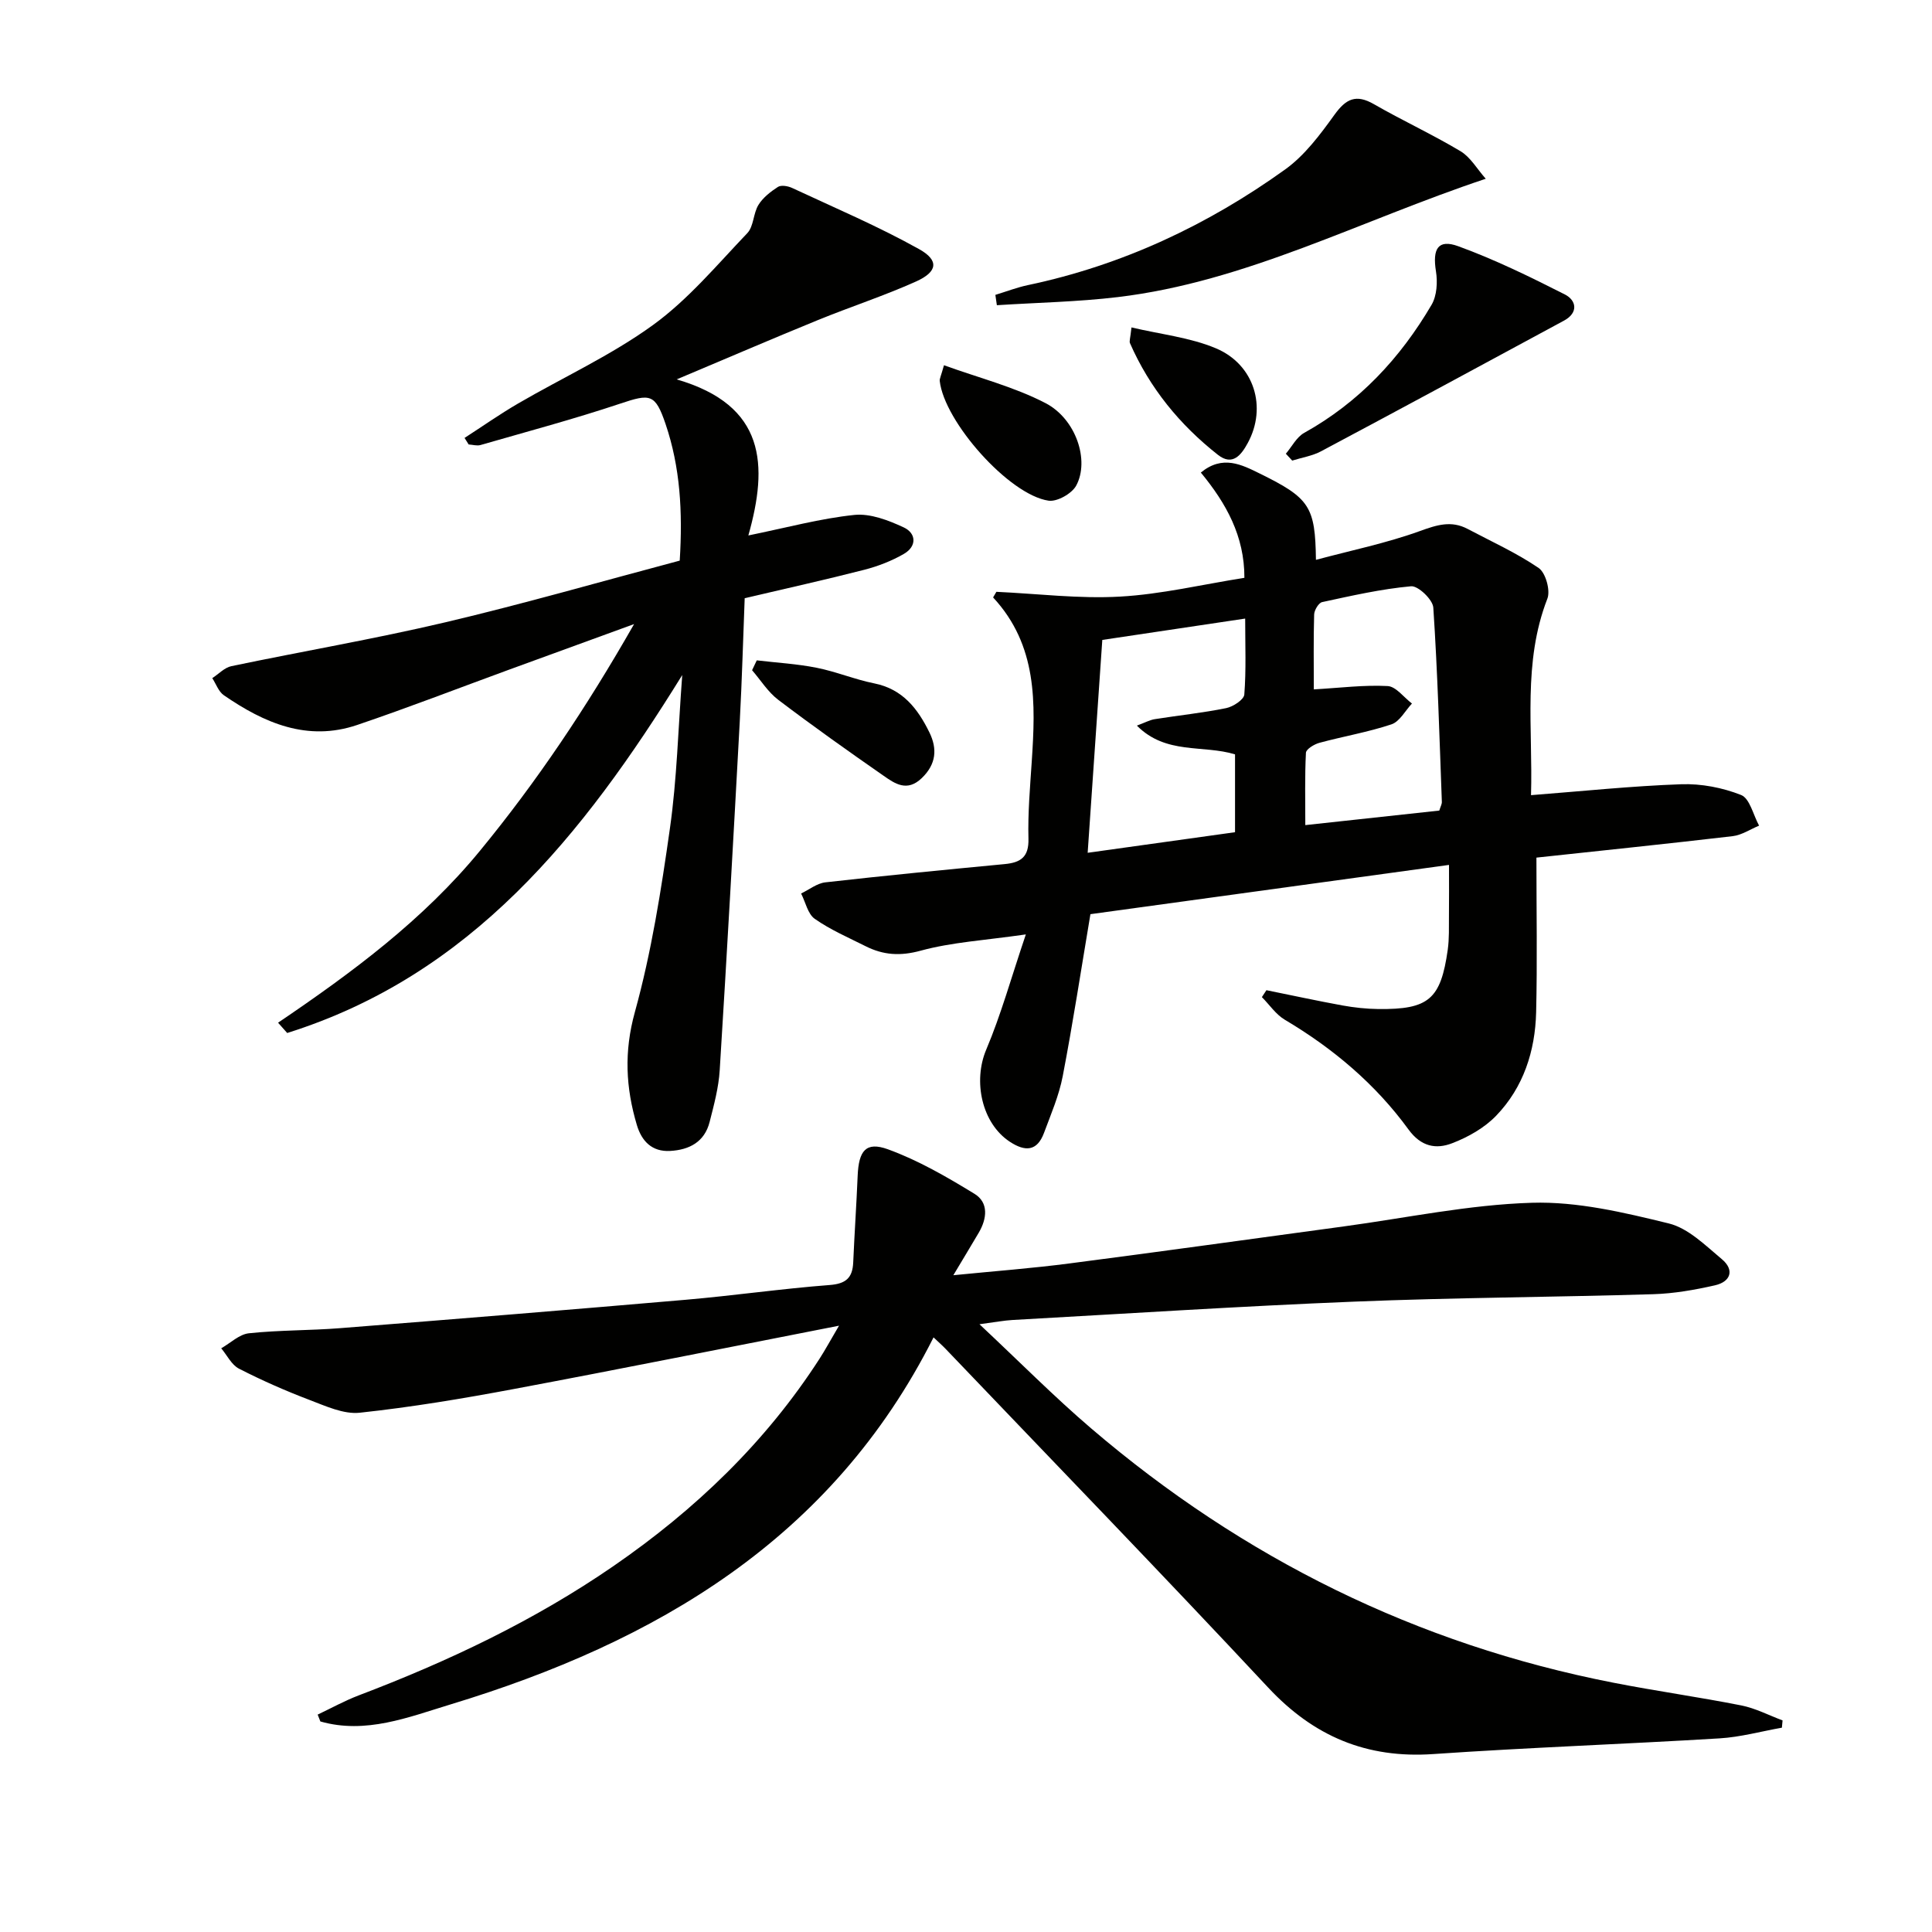 <svg enable-background="new 0 0 400 400" viewBox="0 0 400 400" xmlns="http://www.w3.org/2000/svg"><g fill="#010100"><path d="m173.71 274.47c-23.37 4.57-45.29 8.98-67.27 13.1-10.59 1.99-21.25 3.77-31.96 4.92-3.35.36-7.07-1.39-10.43-2.66-4.96-1.89-9.85-4.04-14.57-6.46-1.54-.79-2.47-2.78-3.68-4.22 1.91-1.08 3.74-2.9 5.73-3.11 6.27-.67 12.62-.56 18.91-1.06 23.86-1.88 47.72-3.82 71.57-5.88 9.93-.86 19.82-2.29 29.75-3.05 3.41-.26 4.75-1.5 4.89-4.7.26-5.98.67-11.95.92-17.93.22-5.16 1.69-7.12 6.24-5.48 6.28 2.28 12.22 5.72 17.95 9.23 2.96 1.81 2.59 5.13.89 8.03-1.57 2.67-3.18 5.32-5.27 8.82 8.67-.86 16.39-1.44 24.05-2.44 18.93-2.45 37.84-5.1 56.76-7.66 12.99-1.76 25.95-4.51 38.98-4.9 9.41-.29 19.06 2.01 28.33 4.28 4.04.99 7.58 4.55 10.98 7.39 2.68 2.23 1.85 4.68-1.41 5.42-4.19.95-8.5 1.71-12.78 1.84-20.64.62-41.29.7-61.92 1.54-23.6.95-47.17 2.49-70.75 3.8-1.76.1-3.5.44-6.83.88 8.35 7.82 15.46 15.01 23.12 21.56 31.46 26.9 67.43 44.71 108.14 52.66 8.79 1.72 17.68 2.96 26.46 4.7 2.94.58 5.7 2.04 8.55 3.1-.05.5-.1 1.01-.14 1.51-4.3.76-8.57 1.95-12.9 2.21-19.75 1.2-39.54 1.89-59.27 3.25-13.8.95-24.74-3.65-34.18-13.76-22.04-23.61-44.52-46.81-66.83-70.17-.68-.71-1.42-1.35-2.46-2.34-21.03 41.78-57.45 63.07-100.03 76-8.69 2.64-17.52 6.2-26.92 3.52-.19-.47-.37-.95-.56-1.42 2.81-1.33 5.55-2.85 8.45-3.96 18.56-7.05 36.39-15.49 52.79-26.79 16.91-11.65 31.5-25.61 42.68-42.95 1.14-1.77 2.14-3.62 4.02-6.82z"/><path d="m318.1 177.56c0 11.12.19 21.58-.06 32.03-.2 8.02-2.62 15.53-8.26 21.39-2.43 2.53-5.82 4.45-9.14 5.72-3.31 1.27-6.41.74-9.03-2.86-6.83-9.38-15.59-16.77-25.6-22.71-1.86-1.1-3.18-3.11-4.75-4.69.31-.48.62-.95.94-1.43 5.25 1.06 10.49 2.2 15.75 3.16 2.44.44 4.94.71 7.42.74 10.43.11 12.92-2.01 14.37-12.27.32-2.3.23-4.65.25-6.99.04-3.3.01-6.61.01-10.58-25.12 3.45-49.68 6.83-74.24 10.2-1.91 11.36-3.61 22.48-5.73 33.52-.77 4.03-2.45 7.91-3.89 11.79-1.43 3.82-3.91 3.88-7.06 1.81-5.82-3.82-7.66-12.54-4.89-19.08 3.06-7.23 5.16-14.87 8.2-23.85-8.52 1.23-15.34 1.61-21.78 3.37-4.24 1.16-7.74.91-11.4-.93-3.56-1.79-7.28-3.39-10.52-5.66-1.45-1.02-1.91-3.45-2.83-5.25 1.67-.8 3.28-2.11 5.02-2.31 12.37-1.4 24.75-2.6 37.14-3.78 3.32-.32 5.01-1.46 4.91-5.26-.14-5.3.33-10.63.68-15.93.8-12.1 1.22-24.08-8-34.02.23-.39.45-.77.68-1.16 8.54.39 17.11 1.47 25.6.99 8.54-.48 16.99-2.5 25.75-3.89.02-8.66-3.78-15.44-9.02-21.79 4.51-3.71 8.44-1.65 12.26.23 10.27 5.06 11.43 6.79 11.57 17.84 7.39-1.98 14.65-3.47 21.55-5.97 3.5-1.27 6.48-2.22 9.86-.43 4.95 2.62 10.11 4.95 14.71 8.09 1.44.99 2.46 4.64 1.8 6.34-5.14 13.2-2.98 26.81-3.39 40.69 10.7-.83 20.88-1.9 31.09-2.26 4.14-.15 8.57.7 12.42 2.23 1.79.72 2.5 4.14 3.71 6.34-1.82.75-3.59 1.96-5.48 2.18-13.68 1.6-27.37 3.01-40.62 4.44zm-89.88-45.07c-1.02 14.79-2 29.12-3.03 44.07 10.58-1.48 20.52-2.87 30.51-4.26 0-5.68 0-10.91 0-16.12-6.67-2.03-14.29.12-20.32-5.95 1.7-.63 2.69-1.18 3.73-1.34 4.92-.78 9.88-1.29 14.75-2.28 1.44-.29 3.67-1.75 3.76-2.81.4-5.09.18-10.22.18-15.73-10.1 1.51-19.57 2.92-29.58 4.42zm43.79 10.24c5.46-.31 10.39-.95 15.28-.69 1.74.09 3.36 2.35 5.04 3.62-1.4 1.49-2.54 3.74-4.25 4.31-4.85 1.62-9.95 2.48-14.9 3.82-1.08.29-2.76 1.31-2.8 2.06-.25 4.88-.13 9.78-.13 14.98 9.82-1.07 18.82-2.04 27.74-3.01.26-.85.54-1.32.53-1.78-.5-13.42-.88-26.86-1.77-40.25-.11-1.65-3.14-4.54-4.6-4.41-6.19.56-12.32 1.96-18.42 3.28-.72.16-1.62 1.66-1.65 2.56-.15 5.09-.07 10.2-.07 15.51z"/><path d="m154.94 110.86c8-1.63 14.92-3.52 21.95-4.25 3.3-.34 7.05 1.11 10.21 2.58 2.62 1.21 2.75 3.92.05 5.48-2.54 1.47-5.38 2.57-8.22 3.3-8.02 2.06-16.11 3.85-24.75 5.88-.33 8.4-.56 16.97-1.02 25.54-1.31 24.06-2.65 48.12-4.15 72.17-.22 3.61-1.19 7.2-2.09 10.73-1.05 4.13-4.19 5.78-8.18 6-3.77.21-5.89-2.04-6.88-5.35-2.31-7.74-2.69-15.19-.42-23.39 3.43-12.41 5.45-25.26 7.26-38.04 1.45-10.18 1.7-20.52 2.55-31.75-20.6 33.31-43.8 62.17-81.79 74.11-.63-.71-1.26-1.42-1.89-2.13 15.28-10.35 30.01-21.24 41.79-35.58 11.74-14.29 21.97-29.51 31.92-46.95-9.6 3.5-17.8 6.49-26 9.48-10.44 3.82-20.81 7.84-31.34 11.41-10.31 3.49-19.25-.41-27.6-6.16-1.09-.75-1.61-2.34-2.39-3.54 1.32-.85 2.53-2.19 3.96-2.48 14.77-3.09 29.66-5.63 44.34-9.09 16.26-3.84 32.33-8.47 48.48-12.76.63-10.13.1-19.35-2.93-28.28-2.14-6.29-3.16-6.31-9.37-4.23-9.54 3.19-19.28 5.79-28.95 8.58-.74.21-1.63-.07-2.45-.12-.28-.45-.57-.9-.85-1.35 3.68-2.38 7.28-4.91 11.07-7.12 9.33-5.43 19.27-9.97 27.96-16.27 7.28-5.28 13.23-12.43 19.51-19.01 1.34-1.4 1.22-4.09 2.31-5.85.93-1.51 2.51-2.74 4.03-3.72.67-.43 2.06-.19 2.91.2 8.83 4.12 17.83 7.94 26.32 12.68 4.19 2.34 3.82 4.69-.61 6.69-6.65 2.99-13.62 5.25-20.37 8.01-9.31 3.8-18.55 7.78-29.21 12.27 18.48 5.37 18.95 17.74 14.84 32.31z"/><path d="m307.61 37.01c-26.14 8.72-49.69 21.34-76.18 24.5-8.29.99-16.69 1.14-25.04 1.68-.1-.71-.2-1.43-.31-2.14 2.24-.68 4.45-1.54 6.73-2.02 19.51-4.11 37.18-12.4 53.27-23.95 4.04-2.9 7.24-7.2 10.2-11.31 2.39-3.32 4.46-4.34 8.18-2.2 5.89 3.39 12.1 6.25 17.93 9.74 2.08 1.25 3.43 3.69 5.22 5.7z"/><path d="m266.22 93.94c1.25-1.47 2.22-3.44 3.8-4.32 11.37-6.33 19.89-15.46 26.38-26.53 1.09-1.87 1.26-4.68.9-6.91-.75-4.66.42-6.73 4.62-5.2 7.57 2.76 14.87 6.33 22.06 9.98 2.41 1.22 2.85 3.78-.15 5.41-16.75 9.06-33.5 18.11-50.31 27.06-1.82.97-3.98 1.3-5.98 1.93-.44-.47-.88-.95-1.32-1.42z"/><path d="m156.68 136.72c4.13.49 8.31.72 12.38 1.53 4.04.8 7.92 2.43 11.96 3.24 5.89 1.18 9.01 5.27 11.4 10.14 1.66 3.39 1.44 6.57-1.58 9.47-3.03 2.91-5.53 1.17-7.92-.5-7.35-5.11-14.65-10.29-21.78-15.7-2.14-1.62-3.64-4.07-5.43-6.14.32-.67.65-1.36.97-2.04z"/><path d="m195.44 75.62c7.3 2.64 14.55 4.48 21.02 7.84 6.34 3.29 9.16 11.92 6.35 17.09-.9 1.65-3.94 3.37-5.72 3.11-8.2-1.21-21.62-16.39-22.53-24.81-.04-.45.24-.93.88-3.23z"/><path d="m234.26 67.79c6.15 1.45 12.14 2.08 17.45 4.31 8.02 3.36 10.64 12.25 6.63 19.61-1.34 2.47-3.14 4.85-6.18 2.46-7.91-6.22-14.14-13.84-18.21-23.12-.18-.4.07-.97.31-3.26z"/></g></svg>